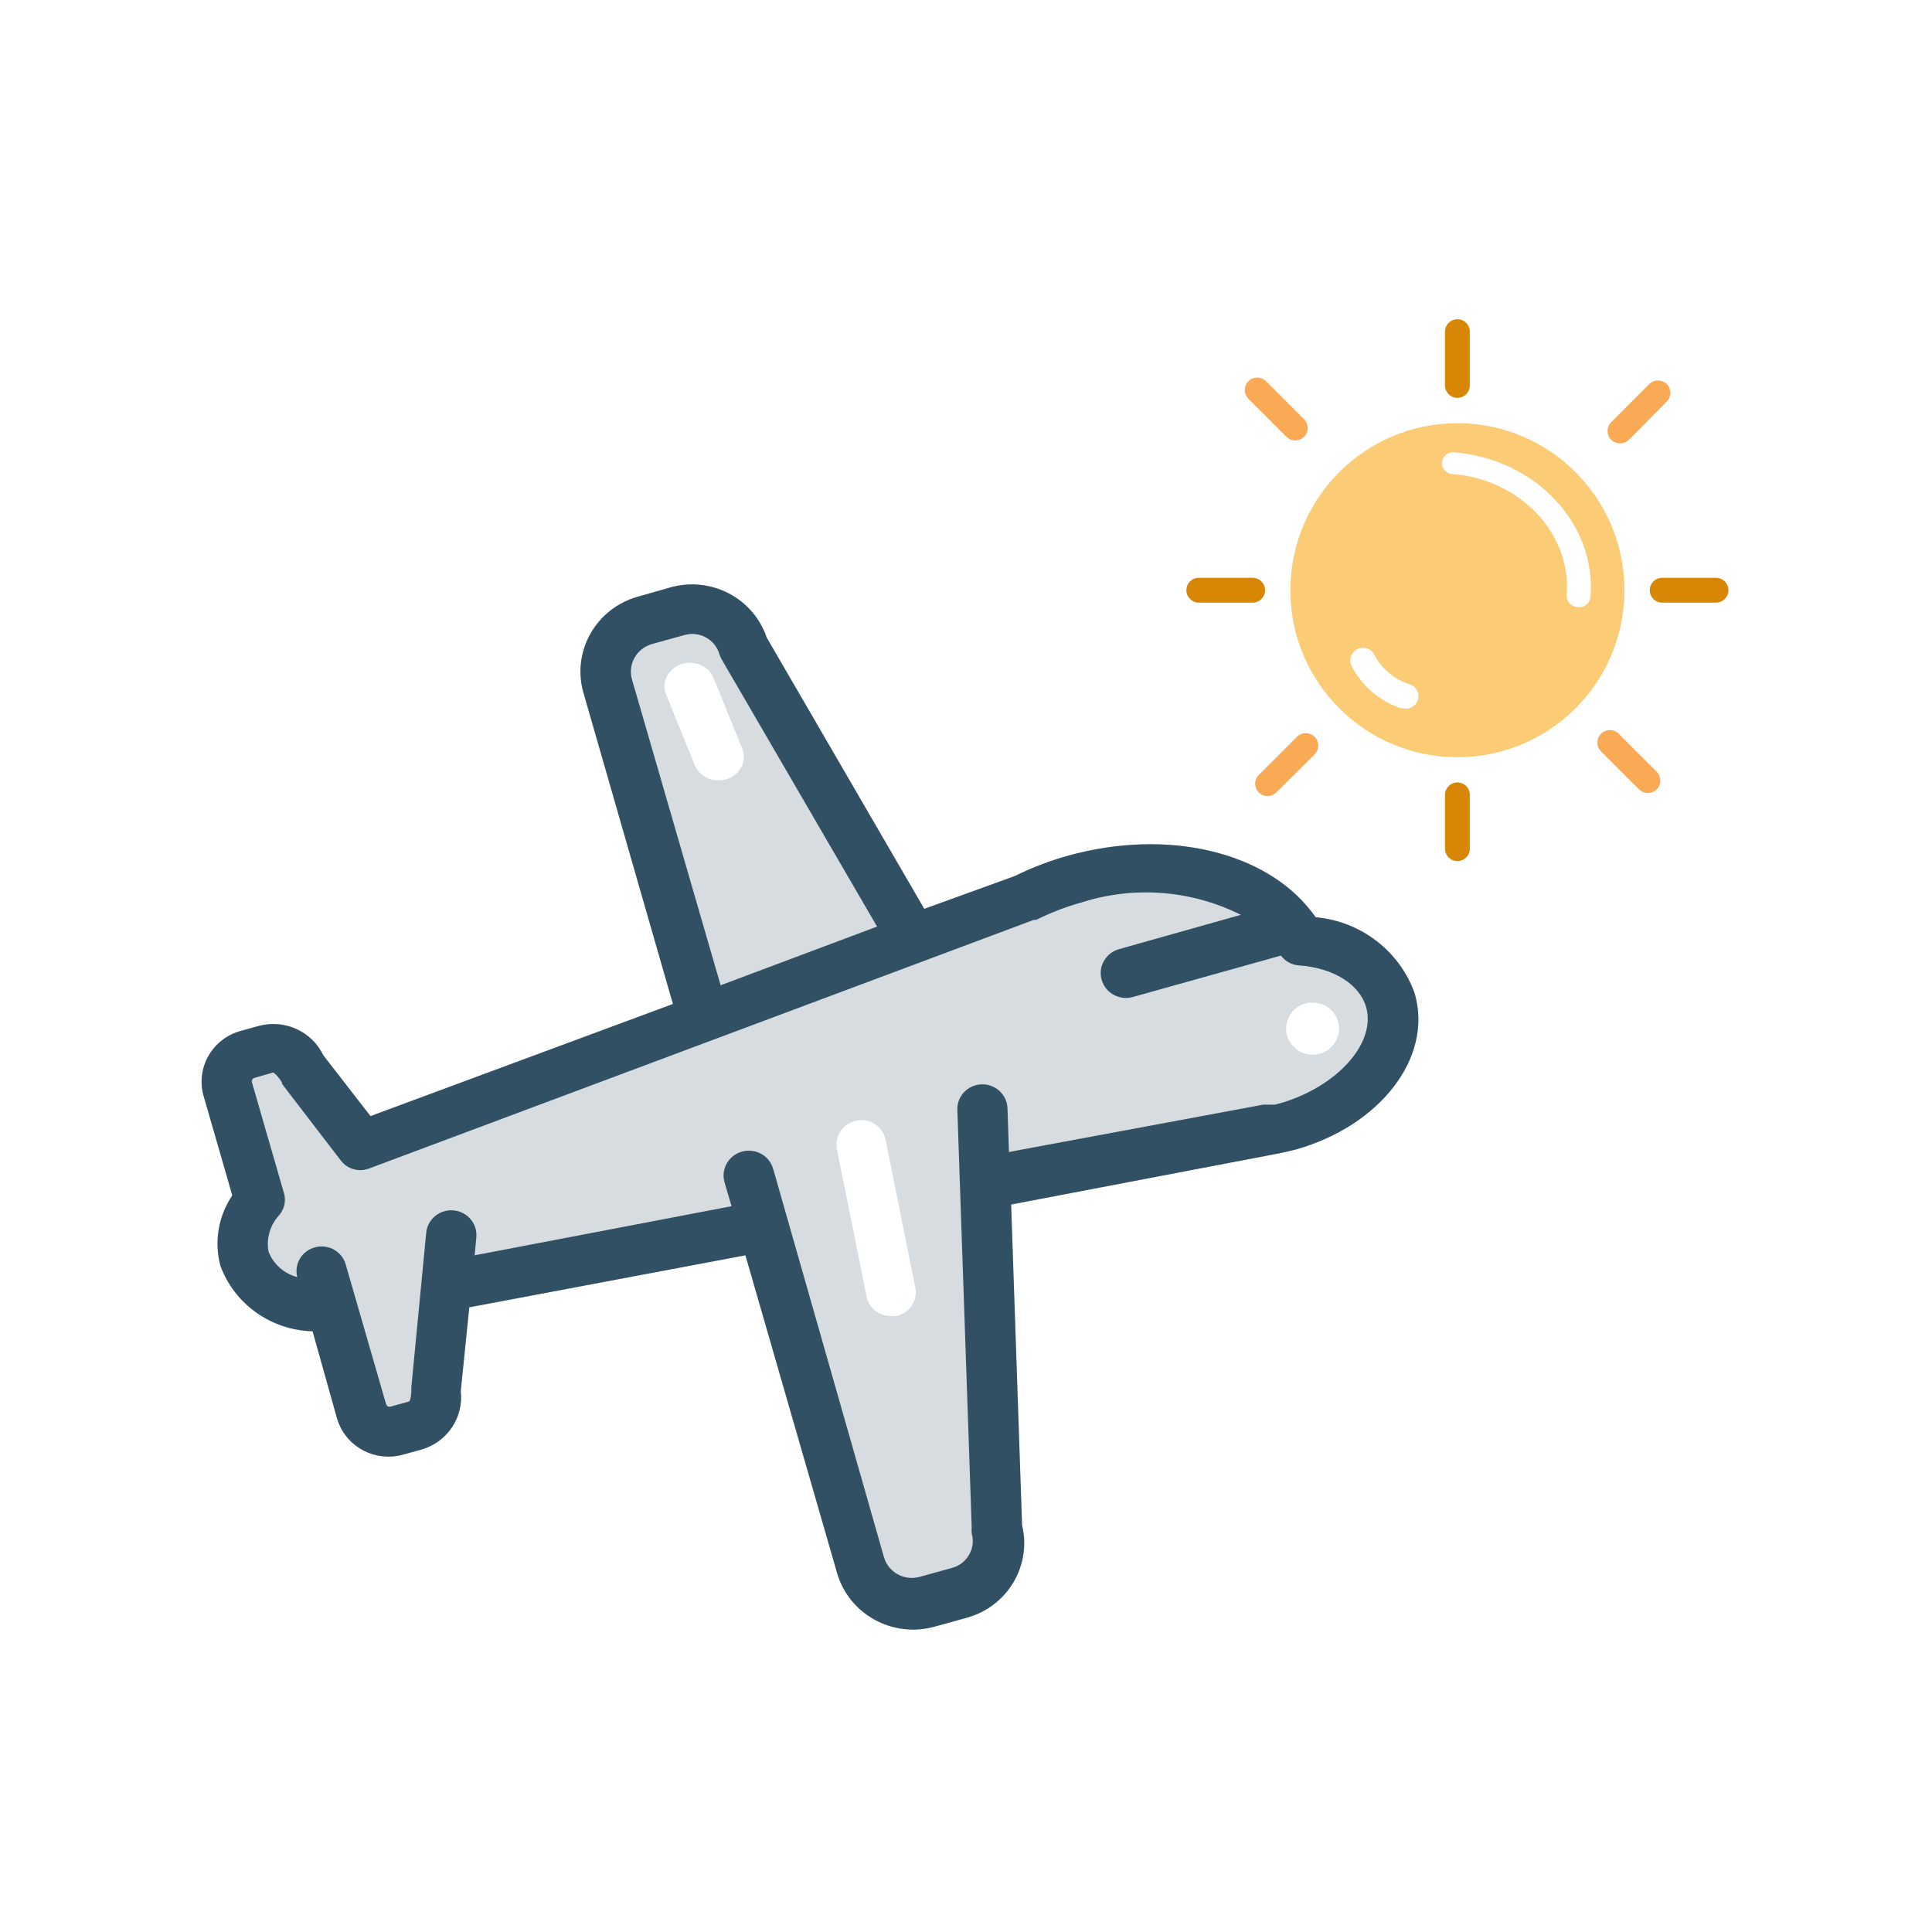 <?xml version="1.0" encoding="UTF-8"?>
<svg width="115px" height="115px" viewBox="0 0 115 115" version="1.1" xmlns="http://www.w3.org/2000/svg" xmlns:xlink="http://www.w3.org/1999/xlink">
    <!-- Generator: Sketch 55.2 (78181) - https://sketchapp.com -->
    <title>weekend</title>
    <desc>Created with Sketch.</desc>
    <g id="weekend" stroke="none" stroke-width="1" fill="none" fill-rule="evenodd">
        <rect fill="#FFFFFF" x="0" y="0" width="115" height="115"></rect>
        <g id="Group-23" transform="translate(12, 19)" fill-rule="nonzero">
            <g id="Group-22">
                <g id="icon---colour---plane" transform="translate(0, 15.786)">
                    <path d="M66.318,19.812 L66.058,19.47 L66.058,19.47 C63.306,15.904 57.484,14.506 51.575,16.147 C50.481,16.452 49.42,16.858 48.403,17.359 L43.016,19.313 L33.631,3.154 C32.842,0.819 30.33,-0.493 27.925,0.173 L25.969,0.729 C23.478,1.428 22.029,3.978 22.725,6.434 L28.055,24.975 L10.053,31.649 L7.243,28.027 C6.569,26.614 4.967,25.877 3.434,26.272 L2.348,26.572 C1.521,26.794 0.819,27.336 0.402,28.074 C-0.015,28.812 -0.112,29.684 0.132,30.494 L1.827,36.37 C0.998,37.6 0.739,39.12 1.117,40.549 C1.953,42.842 4.133,44.394 6.606,44.456 L8.054,49.619 C8.283,50.431 8.834,51.119 9.583,51.527 C10.333,51.935 11.217,52.028 12.037,51.787 L13.123,51.487 C14.639,51.03 15.607,49.573 15.426,48.022 L15.933,43.03 L32.371,39.935 L37.831,58.861 C38.547,61.308 41.134,62.728 43.624,62.041 L45.579,61.499 C47.98,60.819 49.415,58.402 48.838,56.008 L48.186,36.912 L63.726,33.945 L64.233,33.846 L64.566,33.774 L65.102,33.646 C70.185,32.22 73.299,28.141 72.213,24.361 C71.326,21.837 69.02,20.057 66.318,19.812 Z" id="Path" fill="#325064" opacity="0.2"></path>
                    <path d="M66.318,19.812 L66.058,19.47 L66.058,19.47 C63.306,15.904 57.484,14.506 51.575,16.147 C50.481,16.452 49.42,16.858 48.403,17.359 L43.016,19.313 L33.631,3.154 C32.842,0.819 30.33,-0.493 27.925,0.173 L25.969,0.729 C23.478,1.428 22.029,3.978 22.725,6.434 L28.055,24.975 L10.053,31.649 L7.243,28.027 C6.569,26.614 4.967,25.877 3.434,26.272 L2.348,26.572 C1.521,26.794 0.819,27.336 0.402,28.074 C-0.015,28.812 -0.112,29.684 0.132,30.494 L1.827,36.37 C0.998,37.6 0.739,39.12 1.117,40.549 C1.953,42.842 4.133,44.394 6.606,44.456 L8.054,49.619 C8.283,50.431 8.834,51.119 9.583,51.527 C10.333,51.935 11.217,52.028 12.037,51.787 L13.123,51.487 C14.639,51.03 15.607,49.573 15.426,48.022 L15.933,43.03 L32.371,39.935 L37.831,58.861 C38.547,61.308 41.134,62.728 43.624,62.041 L45.579,61.499 C47.98,60.819 49.415,58.402 48.838,56.008 L48.186,36.912 L63.726,33.945 L64.233,33.846 L64.566,33.774 L65.102,33.646 C70.185,32.22 73.299,28.141 72.213,24.361 C71.326,21.837 69.02,20.057 66.318,19.812 Z M25.607,5.621 C25.374,4.73 25.899,3.816 26.795,3.553 L28.75,3.011 C29.642,2.764 30.568,3.275 30.821,4.152 C30.855,4.267 30.904,4.377 30.966,4.48 L40.206,20.368 L30.894,23.862 L25.607,5.621 Z M69.316,25.16 C69.925,27.285 67.622,29.866 64.276,30.865 L63.885,30.965 L63.581,30.965 L63.205,30.965 L48.722,33.66 L48.056,33.788 L47.969,31.179 C47.941,30.367 47.25,29.732 46.426,29.759 C45.602,29.787 44.957,30.467 44.985,31.278 L45.84,56.137 C45.825,56.255 45.825,56.375 45.84,56.493 C46.092,57.367 45.581,58.278 44.696,58.533 L42.74,59.075 C41.838,59.324 40.898,58.817 40.626,57.934 L34.022,34.787 C33.877,34.277 33.467,33.883 32.947,33.751 C32.426,33.62 31.874,33.772 31.498,34.151 C31.123,34.529 30.98,35.076 31.125,35.585 L31.545,37.012 L16.252,39.935 L16.353,38.866 C16.429,38.054 15.823,37.336 14.999,37.261 C14.175,37.186 13.446,37.783 13.37,38.595 L12.486,47.765 C12.486,47.765 12.486,47.836 12.486,47.879 C12.486,48.507 12.356,48.635 12.356,48.635 L11.27,48.935 C11.212,48.957 11.148,48.954 11.092,48.927 C11.037,48.9 10.996,48.851 10.98,48.792 L8.59,40.52 C8.39,39.732 7.58,39.254 6.78,39.45 C5.98,39.647 5.494,40.445 5.694,41.233 C4.912,41.027 4.276,40.465 3.985,39.721 C3.839,38.936 4.075,38.129 4.622,37.539 C4.935,37.171 5.038,36.673 4.897,36.213 L3,29.653 C2.977,29.592 2.984,29.524 3.018,29.469 C3.051,29.414 3.109,29.376 3.174,29.367 L4.26,29.054 C4.26,29.054 4.448,29.125 4.781,29.638 L4.781,29.724 L8.272,34.273 C8.663,34.808 9.376,35.008 9.995,34.758 L49.533,19.969 L49.678,19.969 C50.544,19.537 51.451,19.188 52.386,18.928 C55.518,17.929 58.925,18.196 61.858,19.669 L54.616,21.709 C53.816,21.929 53.35,22.747 53.574,23.534 C53.798,24.322 54.627,24.782 55.427,24.561 L64.247,22.094 C64.496,22.432 64.882,22.645 65.305,22.678 C67.376,22.821 68.925,23.805 69.316,25.16 Z" id="Shape" fill="#325064"></path>
                    <path d="M30.763,11.665 C30.141,11.663 29.583,11.307 29.359,10.768 L27.653,6.565 C27.461,6.097 27.553,5.57 27.894,5.182 C28.235,4.794 28.774,4.604 29.306,4.684 C29.839,4.764 30.285,5.102 30.476,5.57 L32.182,9.774 C32.356,10.205 32.29,10.687 32.007,11.065 C31.724,11.442 31.259,11.667 30.763,11.665 Z" id="Path" fill="#FFFFFF"></path>
                    <path d="M41.034,43.55 C40.334,43.564 39.724,43.081 39.585,42.402 L37.816,33.626 C37.715,33.113 37.898,32.587 38.296,32.244 C38.694,31.901 39.247,31.795 39.746,31.964 C40.245,32.134 40.614,32.554 40.715,33.066 L42.484,41.857 C42.56,42.232 42.482,42.622 42.267,42.94 C42.052,43.257 41.718,43.477 41.339,43.55 L41.034,43.55 Z" id="Path" fill="#FFFFFF"></path>
                    <ellipse id="Oval" fill="#FFFFFF" cx="66.13" cy="26.441" rx="1.575" ry="1.555"></ellipse>
                </g>
                <g id="icon---colour---sun-2" transform="translate(58.5, 0)">
                    <g id="icon---colour---sun">
                        <circle id="Oval" fill="#FAAF2D" opacity="0.65" cx="16.25" cy="16.132" r="9.942"></circle>
                        <path d="M12.963,23.178 C11.675,22.775 10.599,21.877 9.972,20.682 C9.768,20.319 9.897,19.859 10.26,19.655 C10.623,19.451 11.082,19.58 11.286,19.943 C11.727,20.802 12.493,21.448 13.414,21.738 C13.803,21.862 14.018,22.279 13.894,22.669 C13.769,23.058 13.353,23.273 12.963,23.149 L12.963,23.178 Z" id="Path" fill="#FFFFFF"></path>
                        <path d="M23.407,17.136 C23.227,17.131 23.057,17.053 22.933,16.922 C22.81,16.79 22.744,16.615 22.75,16.435 C23.06,12.801 20.039,9.565 16.014,9.218 C15.762,9.23 15.526,9.095 15.408,8.872 C15.29,8.65 15.312,8.379 15.464,8.177 C15.616,7.976 15.87,7.881 16.117,7.933 C20.933,8.347 24.545,12.217 24.168,16.56 C24.144,16.738 24.051,16.899 23.908,17.007 C23.765,17.115 23.585,17.162 23.407,17.136 L23.407,17.136 Z" id="Path" fill="#FFFFFF"></path>
                        <path d="M16.25,4.683 C15.842,4.683 15.511,4.352 15.511,3.944 L15.511,0.739 C15.511,0.331 15.842,0 16.25,0 C16.658,0 16.989,0.331 16.989,0.739 L16.989,3.944 C16.989,4.352 16.658,4.683 16.25,4.683 Z" id="Path" fill="#D78705"></path>
                        <path d="M16.25,32.256 C15.842,32.256 15.511,31.926 15.511,31.518 L15.511,28.312 C15.511,27.904 15.842,27.573 16.25,27.573 C16.658,27.573 16.989,27.904 16.989,28.312 L16.989,31.518 C16.989,31.926 16.658,32.256 16.25,32.256 Z" id="Path" fill="#D78705"></path>
                        <path d="M4.062,16.87 L0.857,16.87 C0.449,16.87 0.118,16.54 0.118,16.132 C0.118,15.724 0.449,15.393 0.857,15.393 L4.062,15.393 C4.47,15.393 4.801,15.724 4.801,16.132 C4.801,16.54 4.47,16.87 4.062,16.87 Z" id="Path" fill="#D78705"></path>
                        <path d="M31.643,16.87 L28.438,16.87 C28.03,16.87 27.699,16.54 27.699,16.132 C27.699,15.724 28.03,15.393 28.438,15.393 L31.643,15.393 C32.051,15.393 32.382,15.724 32.382,16.132 C32.382,16.54 32.051,16.87 31.643,16.87 Z" id="Path" fill="#D78705"></path>
                        <path d="M25.926,7.386 C25.73,7.387 25.541,7.31 25.402,7.172 C25.115,6.884 25.115,6.419 25.402,6.131 L27.669,3.863 C27.957,3.577 28.423,3.577 28.711,3.863 C28.997,4.151 28.997,4.616 28.711,4.905 L26.451,7.187 C26.309,7.32 26.12,7.391 25.926,7.386 Z" id="Path" fill="#FAA955"></path>
                        <path d="M4.941,28.386 C4.75,28.383 4.568,28.306 4.432,28.172 C4.292,28.033 4.213,27.844 4.213,27.647 C4.213,27.45 4.292,27.261 4.432,27.123 L6.699,24.855 C6.887,24.668 7.16,24.595 7.416,24.663 C7.672,24.732 7.872,24.932 7.94,25.188 C8.009,25.444 7.936,25.717 7.748,25.904 L5.466,28.172 C5.327,28.31 5.138,28.387 4.941,28.386 L4.941,28.386 Z" id="Path" fill="#FAA955"></path>
                        <path d="M27.588,28.201 C27.392,28.202 27.203,28.125 27.064,27.987 L24.796,25.719 C24.508,25.428 24.512,24.958 24.803,24.67 C25.095,24.383 25.565,24.386 25.852,24.678 L28.12,26.945 C28.327,27.156 28.388,27.471 28.275,27.744 C28.163,28.017 27.898,28.197 27.603,28.201 L27.588,28.201 Z" id="Path" fill="#FAA955"></path>
                        <path d="M6.603,7.216 C6.407,7.218 6.218,7.141 6.079,7.002 L3.811,4.735 C3.525,4.447 3.525,3.981 3.811,3.693 C3.95,3.553 4.139,3.475 4.336,3.475 C4.533,3.475 4.722,3.553 4.86,3.693 L7.128,5.961 C7.336,6.173 7.396,6.489 7.282,6.763 C7.168,7.036 6.9,7.215 6.603,7.216 L6.603,7.216 Z" id="Path" fill="#FAA955"></path>
                    </g>
                </g>
            </g>
        </g>
    </g>
</svg>